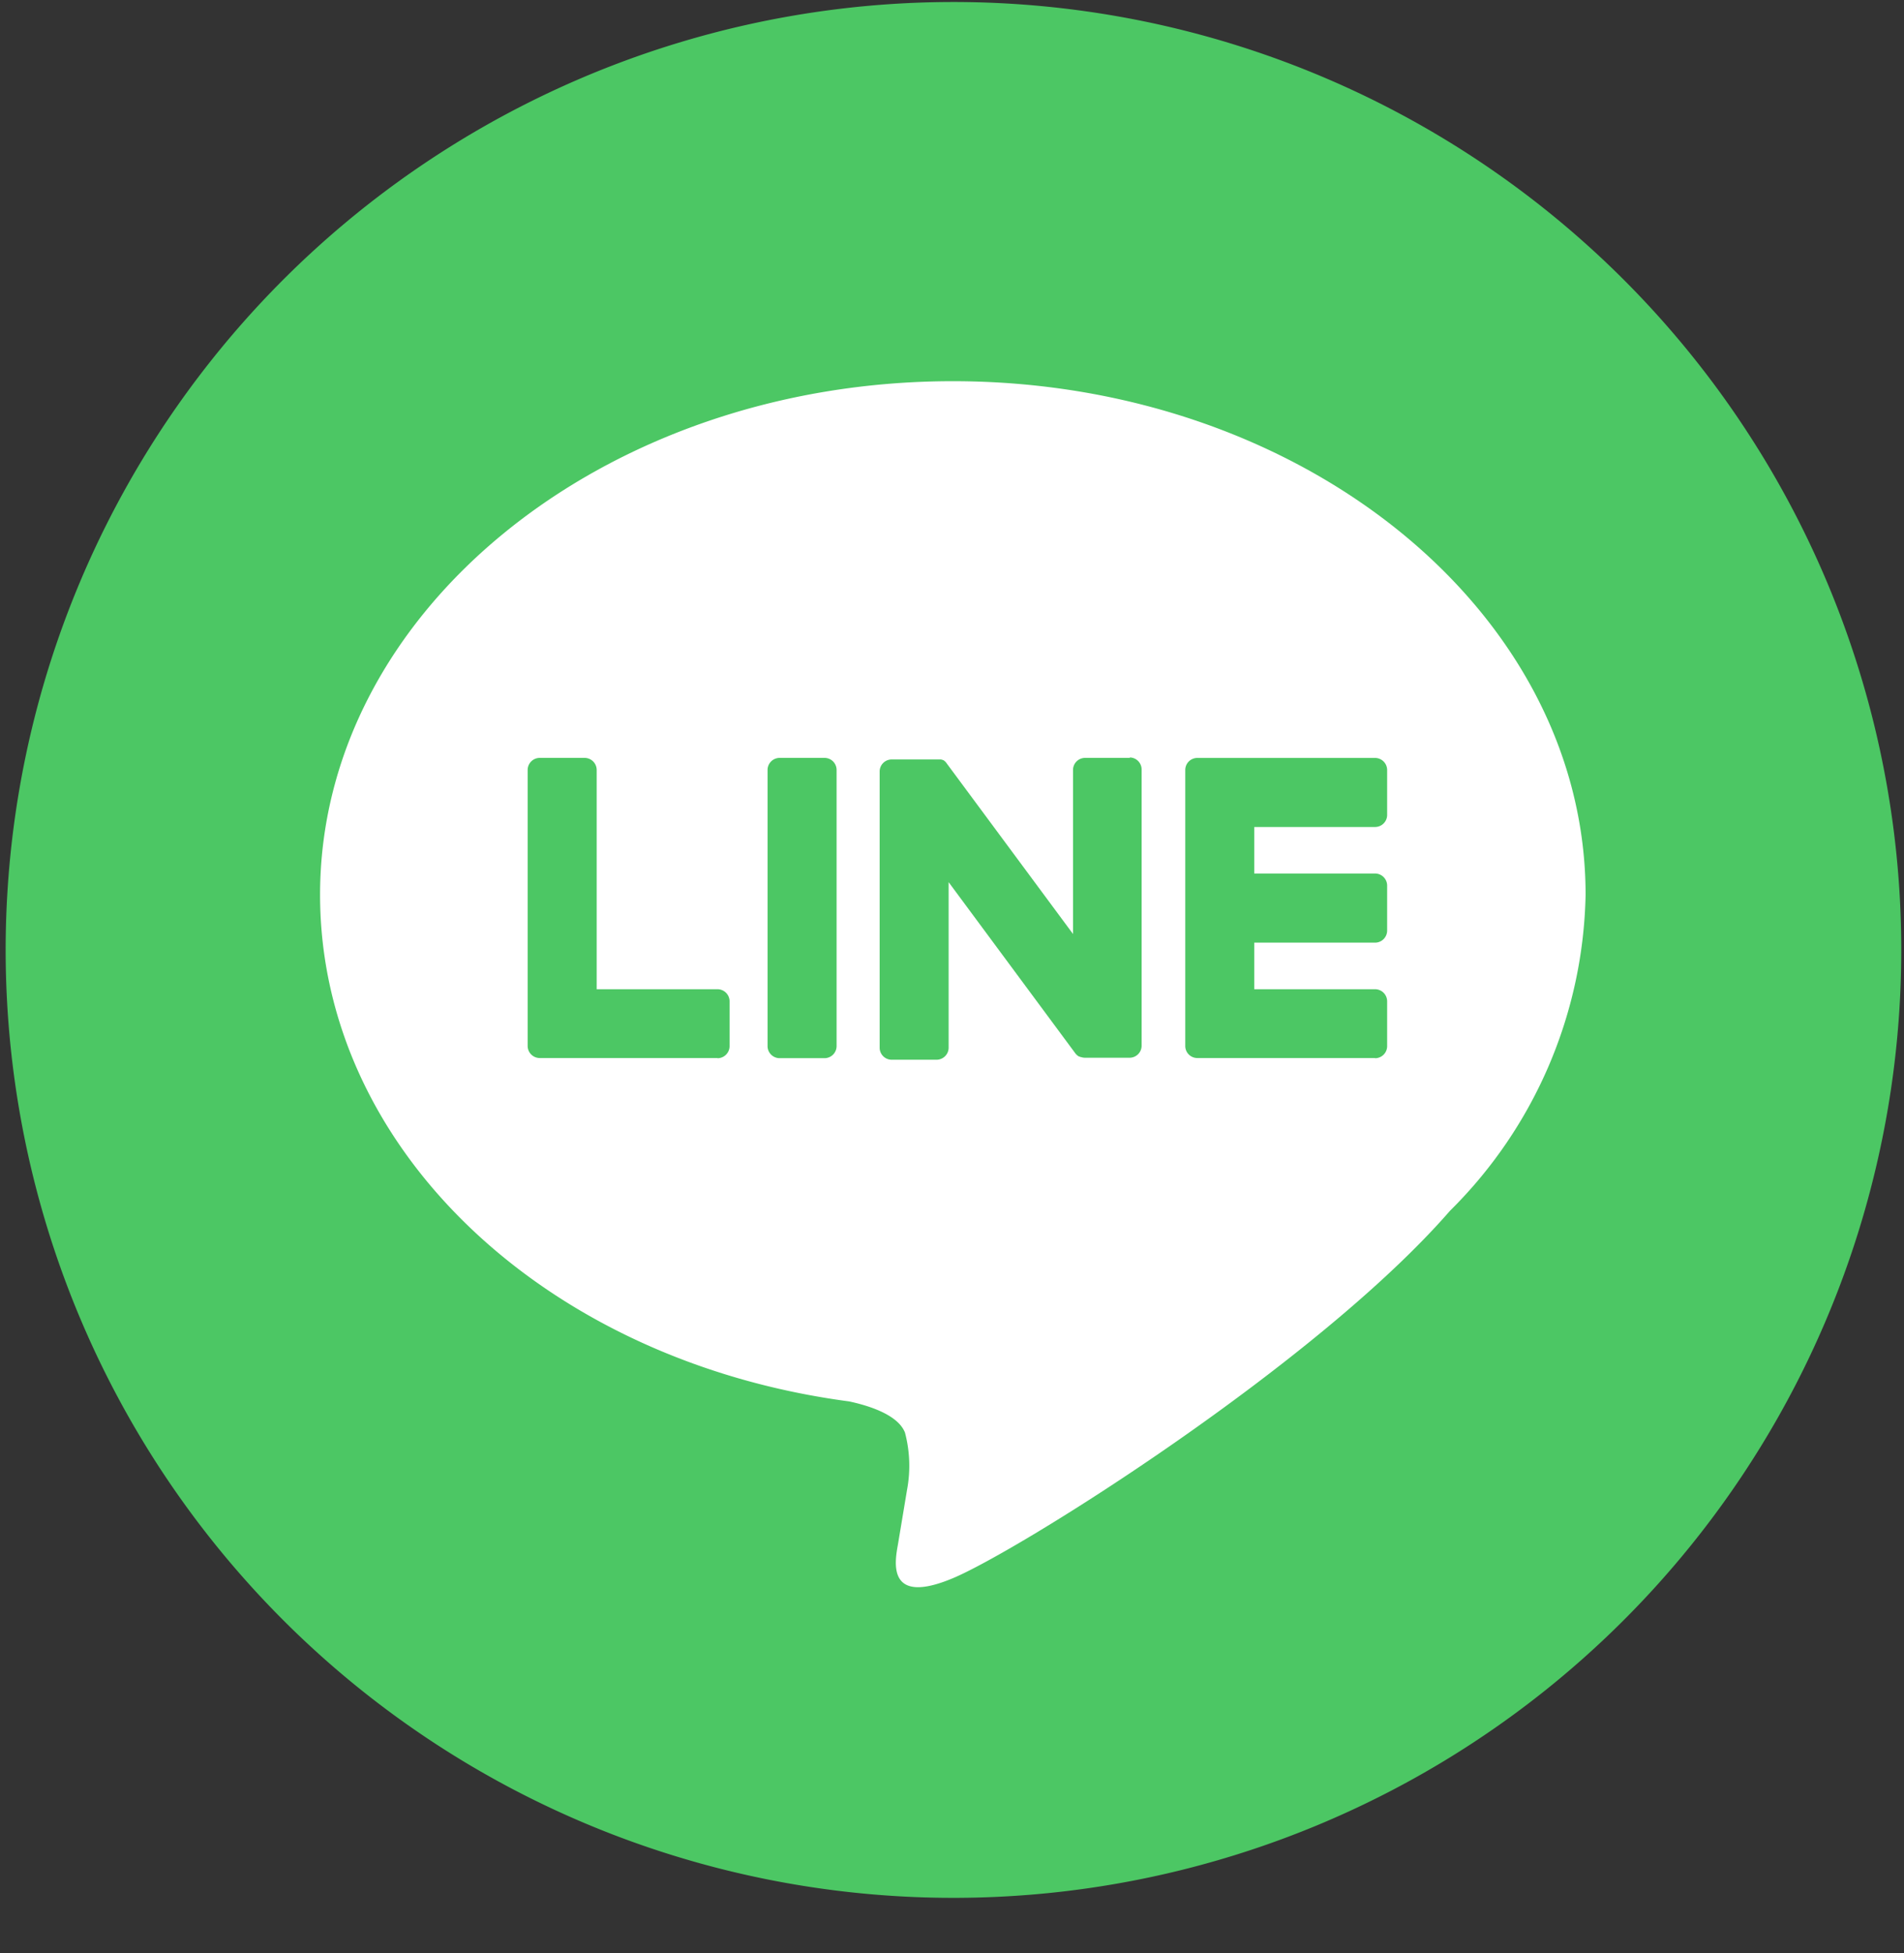 <svg xmlns="http://www.w3.org/2000/svg" xmlns:xlink="http://www.w3.org/1999/xlink" width="39" height="40" viewBox="0 0 39 40"><rect x="0" y="0" width="39" height="40" fill="#333333" stroke="none"/><defs><clipPath id="a"><rect width="39" height="40" fill="none"/></clipPath></defs><g transform="translate(-0.142)"><g transform="translate(0.142)" clip-path="url(#a)"><path d="M38.828,19.414A19.414,19.414,0,1,1,19.414,0,19.414,19.414,0,0,1,38.828,19.414" transform="translate(0.116 0.041)" fill="#4cc764"/><path d="M79,74.518C79,68.718,73.185,64,66.039,64S53.078,68.718,53.078,74.518c0,5.2,4.611,9.553,10.839,10.377.422.091,1,.278,1.142.639a2.663,2.663,0,0,1,.042,1.172s-.152.915-.185,1.11c-.057.327-.261,1.281,1.123.7s7.464-4.4,10.183-7.525h0A9.358,9.358,0,0,0,79,74.518" transform="translate(-46.522 -56.193)" fill="#fff"/><path d="M203.011,133.736a.248.248,0,0,0,.247-.247v-.919a.248.248,0,0,0-.247-.247h-2.475v-.954h2.475a.248.248,0,0,0,.247-.248V130.2a.248.248,0,0,0-.247-.247h-2.475V129h2.475a.247.247,0,0,0,.247-.247v-.919a.248.248,0,0,0-.247-.248h-3.641a.247.247,0,0,0-.247.248v.005h0v5.646h0v0a.247.247,0,0,0,.247.247h3.641Z" transform="translate(-174.845 -112.063)" fill="#4cc764"/><path d="M92.006,133.736a.248.248,0,0,0,.247-.247v-.919a.248.248,0,0,0-.247-.247H89.531v-4.49a.248.248,0,0,0-.247-.248h-.919a.248.248,0,0,0-.248.248v5.652h0v0a.248.248,0,0,0,.248.247h3.641Z" transform="translate(-77.309 -112.063)" fill="#4cc764"/><path d="M129.784,127.585h-.919a.248.248,0,0,0-.248.247v5.656a.248.248,0,0,0,.248.247h.919a.248.248,0,0,0,.247-.247v-5.656a.247.247,0,0,0-.247-.247" transform="translate(-112.895 -112.063)" fill="#4cc764"/><path d="M152.681,127.585h-.919a.247.247,0,0,0-.248.247v3.36l-2.588-3.495a.236.236,0,0,0-.02-.026l0,0-.015-.015,0,0-.013-.011-.007-.005-.013-.009-.008,0-.014-.008-.008,0-.014-.006-.008,0-.015,0-.009,0-.015,0-.011,0-.013,0H147.8a.247.247,0,0,0-.247.247v5.656a.247.247,0,0,0,.247.247h.919a.248.248,0,0,0,.247-.247V130.13l2.591,3.5a.252.252,0,0,0,.064.062l0,0,.016.009.007,0,.012.006.012.005.008,0,.017.005h0a.26.26,0,0,0,.065.009h.914a.247.247,0,0,0,.247-.247v-5.656a.247.247,0,0,0-.247-.247" transform="translate(-129.535 -112.063)" fill="#4cc764"/></g></g></svg>